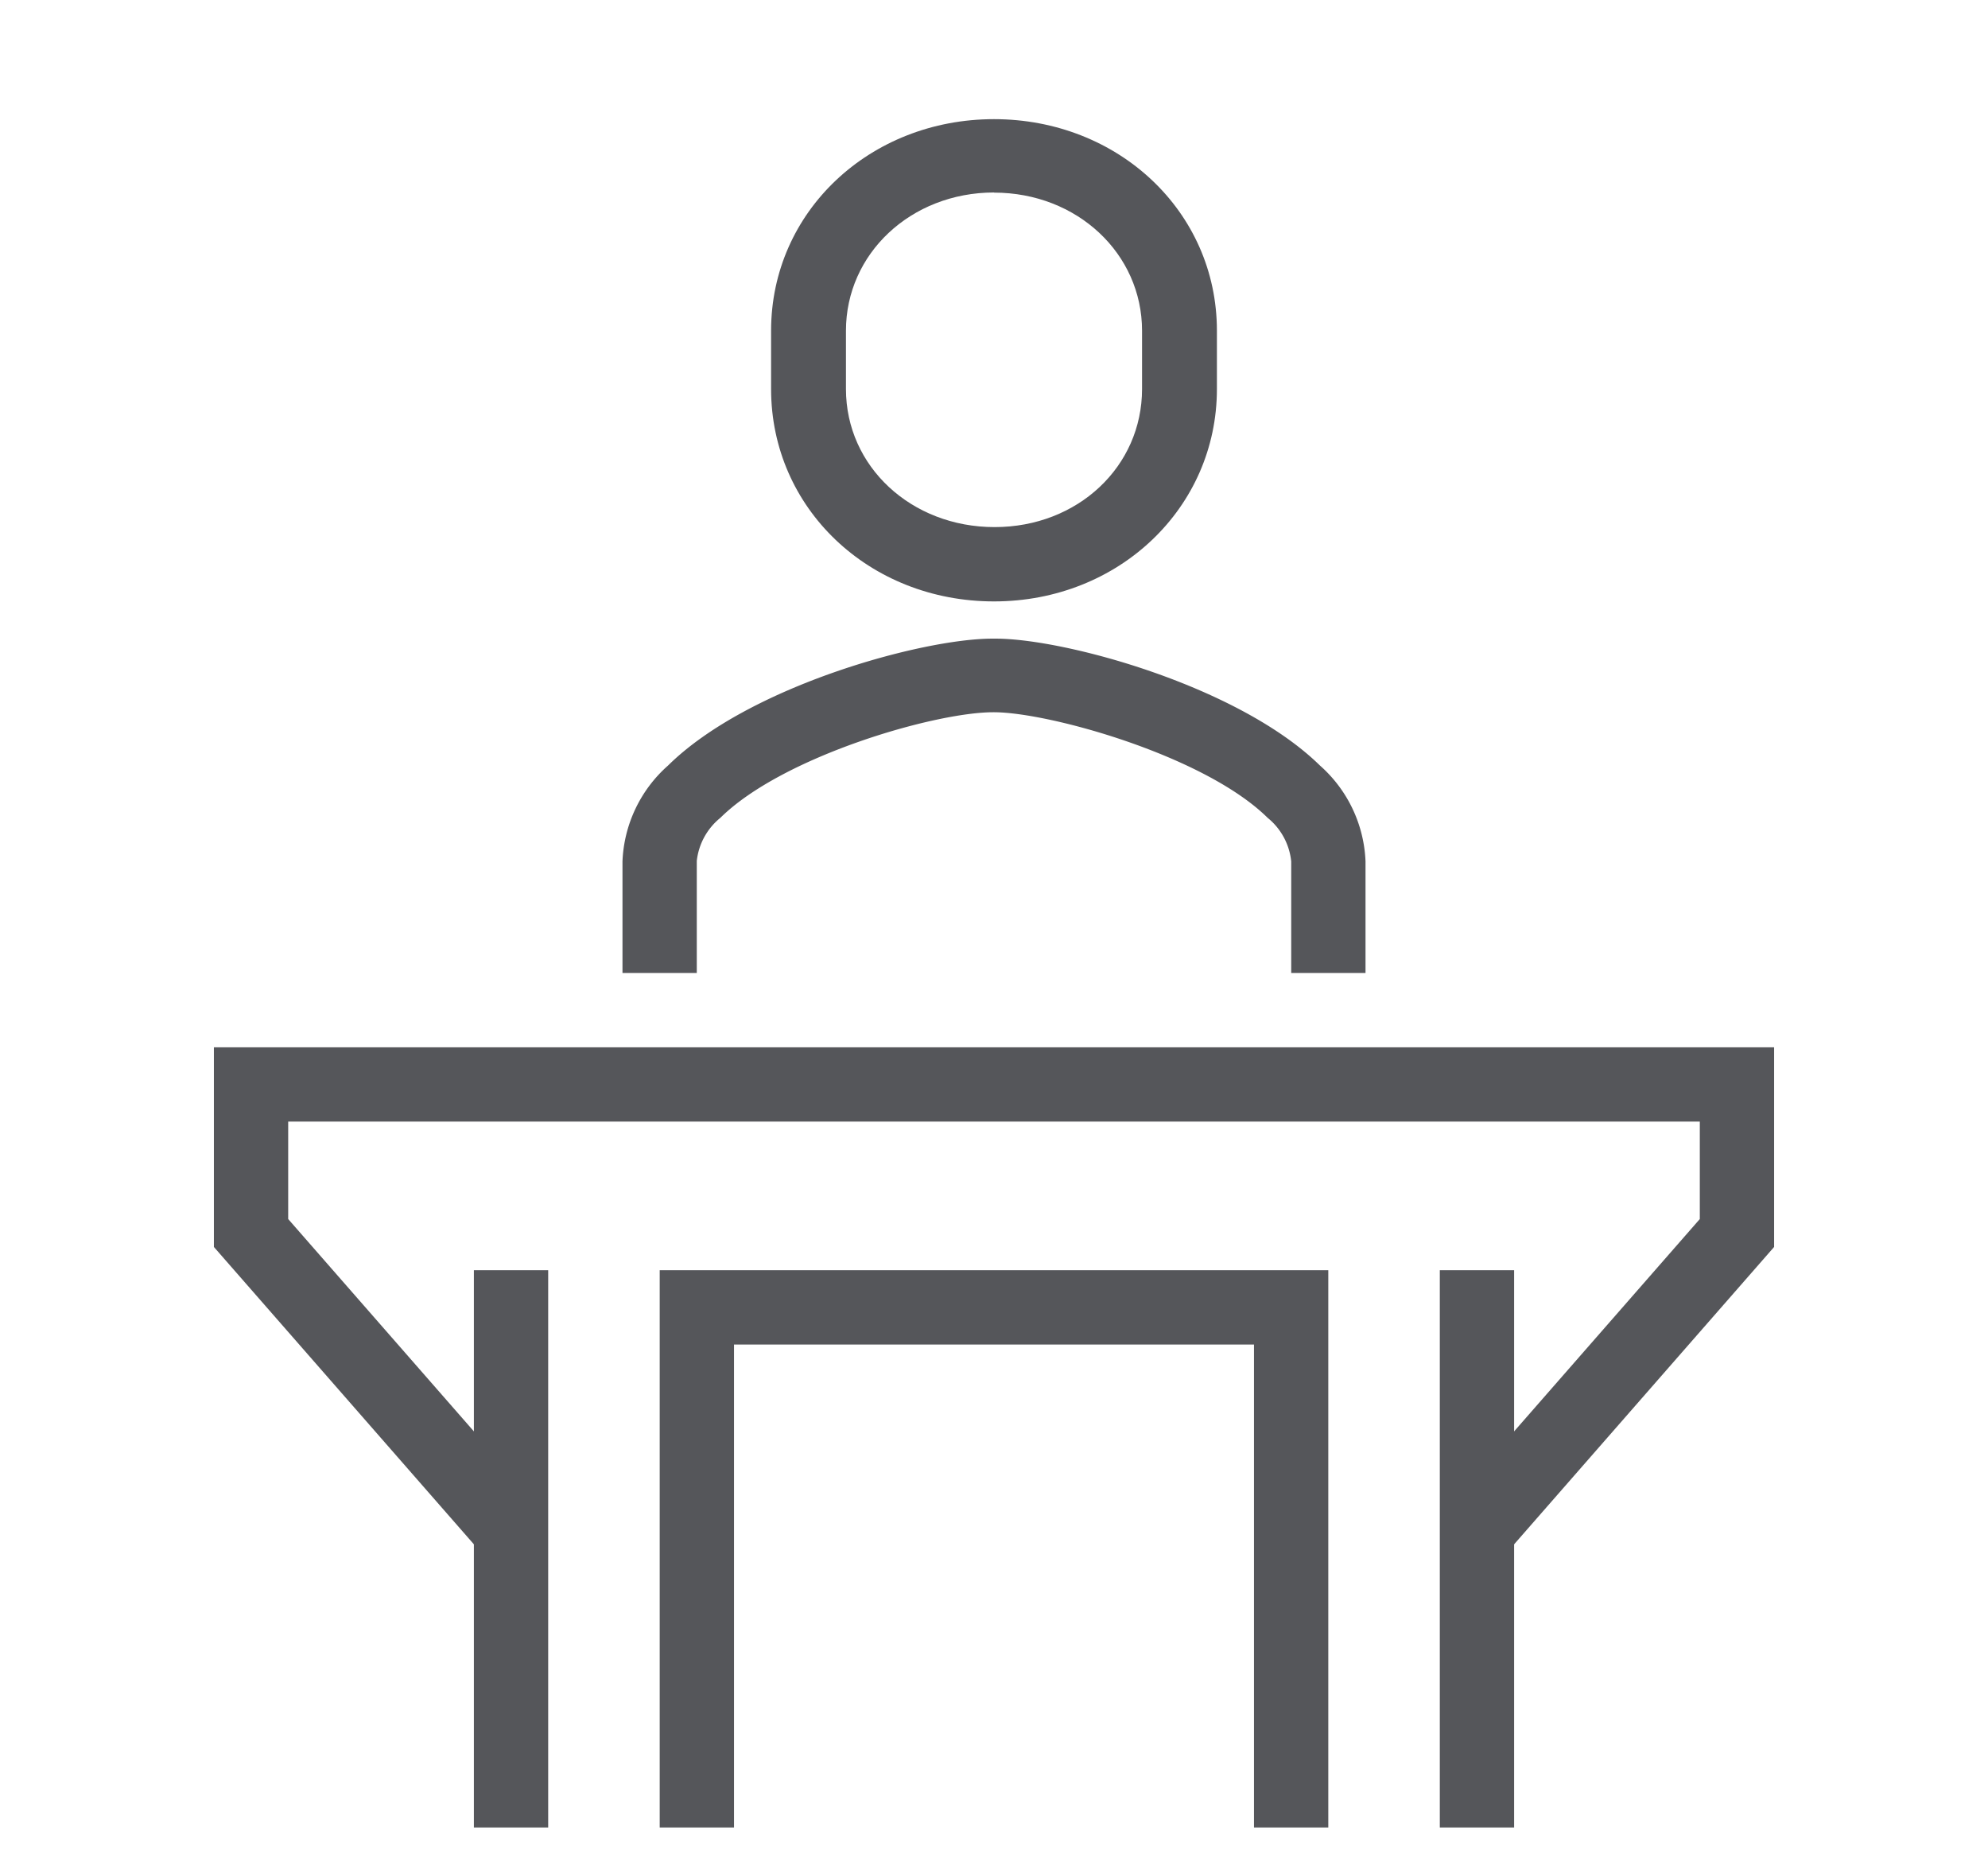 <svg id="Layer_1" data-name="Layer 1" xmlns="http://www.w3.org/2000/svg" viewBox="0 0 141 132">
  <defs>
    <style>
      .cls-1 {
        fill: #55565a;
      }
    </style>
  </defs>
  <g>
    <rect class="cls-1" x="33.61" y="90.08" width="5.27" height="39.52"/>
    <polygon class="cls-1" points="106.74 110.26 102.77 106.79 120.56 86.45 120.56 79.54 20.44 79.54 20.44 86.45 38.23 106.79 34.26 110.26 15.17 88.43 15.17 74.27 125.83 74.27 125.83 88.43 106.74 110.26"/>
    <rect class="cls-1" x="102.12" y="90.08" width="5.27" height="39.52"/>
    <path class="cls-1" d="M96.85,69H91.58V61.09A4.57,4.57,0,0,0,89.91,58c-4.45-4.4-15.45-7.47-19.38-7.49h-.09c-4.13,0-14.93,3.12-19.35,7.49a4.57,4.57,0,0,0-1.67,3.05V69H44.15V61.09a9.57,9.57,0,0,1,3.23-6.8c5.71-5.64,18.05-9,23-9h.24c4.92,0,17.26,3.37,23,9a9.57,9.57,0,0,1,3.23,6.8Z"/>
    <path class="cls-1" d="M70.5,42.65c-8.86,0-15.81-6.61-15.81-15.06V23.45c0-8.44,7-15,15.81-15S86.31,15,86.31,23.45v4.14C86.31,36,79.36,42.65,70.5,42.65Zm0-29C64.59,13.66,60,18,60,23.45v4.14c0,5.49,4.63,9.79,10.54,9.79S81,33.08,81,27.59V23.45C81,18,76.41,13.66,70.5,13.66Z"/>
    <polygon class="cls-1" points="94.21 129.6 88.94 129.6 88.94 95.35 52.06 95.35 52.06 129.6 46.79 129.6 46.79 90.08 94.21 90.08 94.21 129.6"/>
  </g>
</svg>
